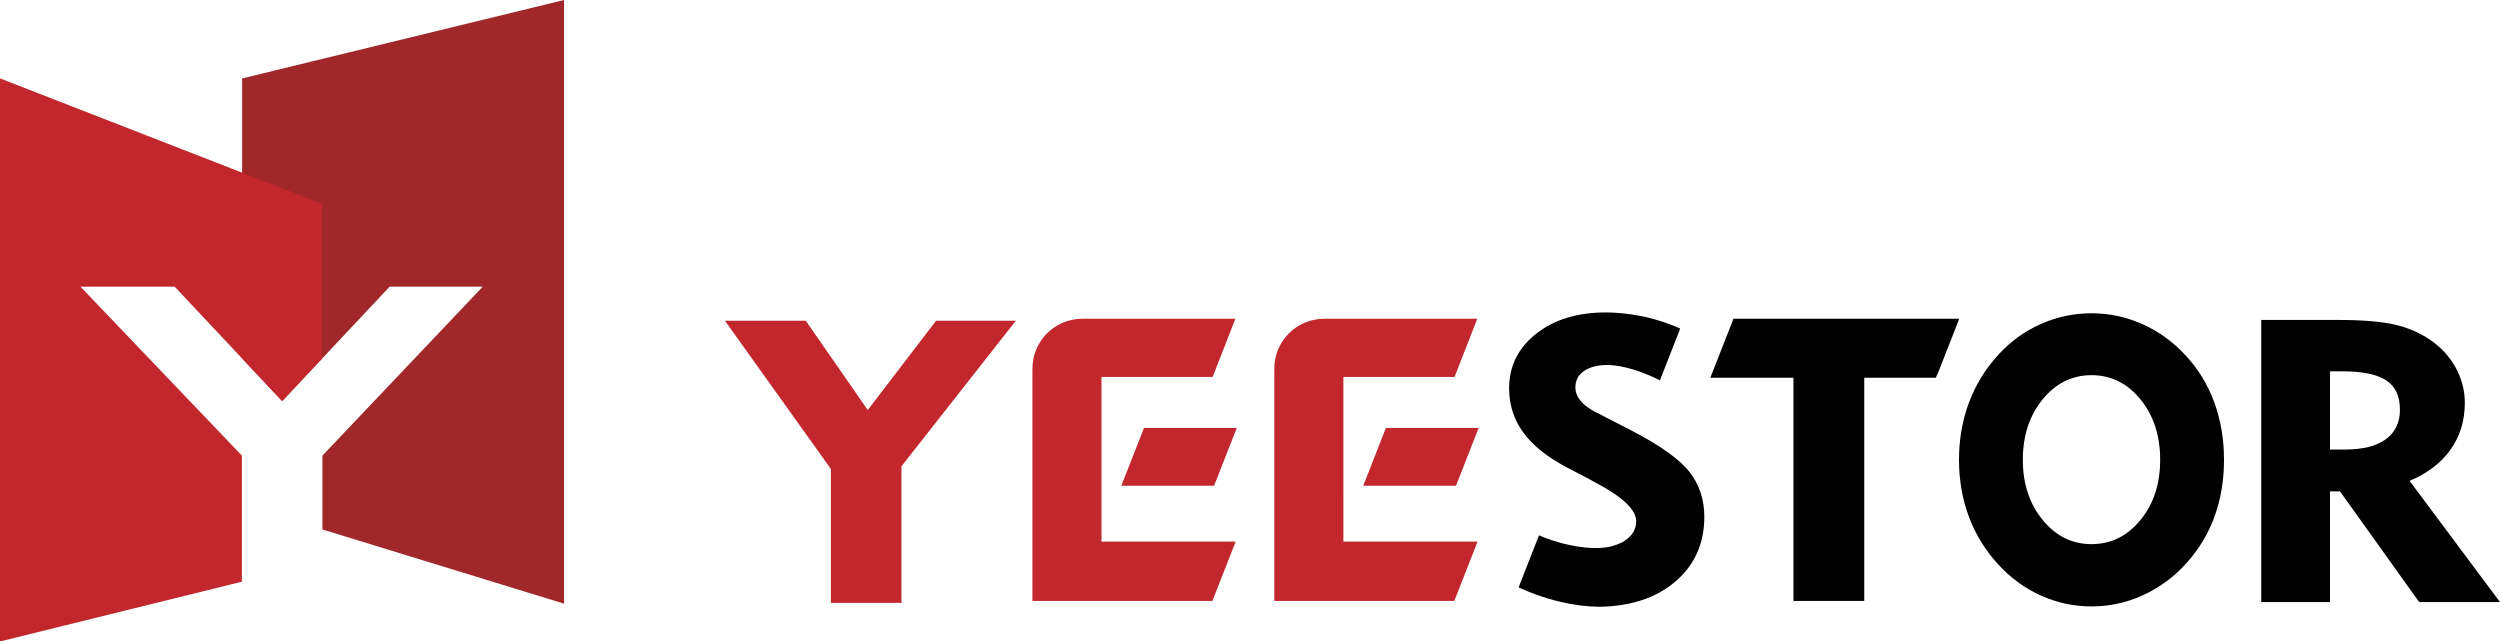 <?xml version="1.0" encoding="utf-8"?>
<!-- Generator: Adobe Illustrator 16.0.0, SVG Export Plug-In . SVG Version: 6.00 Build 0)  -->
<!DOCTYPE svg PUBLIC "-//W3C//DTD SVG 1.1//EN" "http://www.w3.org/Graphics/SVG/1.1/DTD/svg11.dtd">
<svg version="1.1" id="图层_1" xmlns="http://www.w3.org/2000/svg" xmlns:xlink="http://www.w3.org/1999/xlink" x="0px" y="0px"
	 width="351.153px" height="90.099px" viewBox="0 0 351.153 90.099" enable-background="new 0 0 351.153 90.099"
	 xml:space="preserve">
<g>
	<polygon fill="#A0282B" points="34.008,11.017 34.008,50.352 39.632,56.337 54.73,40.267 67.806,40.267 45.288,63.993 
		45.288,74.37 79.228,84.793 79.228,0 	"/>
	<polygon fill="#C1272D" points="33.975,63.993 11.299,40.267 24.533,40.267 39.632,56.337 45.22,50.389 45.22,28.619 0,11.01 
		0,90.099 33.975,81.707 	"/>
</g>
<g>
	<path fill="#C1272D" d="M116.708,84.679V65.874l-14.887-20.827h11.357l8.708,12.546l9.599-12.546h11.203l-16.065,20.445v19.187
		H116.708z"/>
	<path d="M275.165,64.591c0-2.862,0.466-5.542,1.397-8.041c0.932-2.497,2.304-4.733,4.117-6.706
		c1.713-1.885,3.702-3.329,5.969-4.334c2.267-1.004,4.642-1.507,7.127-1.507c2.484,0,4.864,0.507,7.14,1.521
		c2.274,1.013,4.294,2.472,6.057,4.373c1.779,1.902,3.126,4.103,4.042,6.601c0.914,2.498,1.372,5.195,1.372,8.094
		c0,2.417-0.318,4.693-0.957,6.827c-0.638,2.133-1.586,4.08-2.846,5.84c-1.779,2.506-3.966,4.453-6.561,5.84
		c-2.594,1.387-5.343,2.08-8.247,2.08c-2.468,0-4.831-0.506-7.09-1.52c-2.258-1.014-4.26-2.472-6.006-4.374
		c-1.813-1.974-3.186-4.2-4.117-6.68C275.631,70.124,275.165,67.453,275.165,64.591z M284.13,64.591c0,3.36,0.928,6.173,2.783,8.439
		c1.854,2.268,4.143,3.4,6.862,3.4c2.736,0,5.028-1.129,6.875-3.387c1.847-2.257,2.771-5.075,2.771-8.453
		c0-3.396-0.924-6.228-2.771-8.494s-4.139-3.4-6.875-3.4c-2.72,0-5.008,1.134-6.862,3.4C285.058,58.363,284.13,61.195,284.13,64.591
		z"/>
	<path d="M317.615,84.57V44.939h10.72c3.429,0,6.088,0.215,7.975,0.643s3.559,1.144,5.016,2.146
		c1.552,1.057,2.754,2.364,3.606,3.922c0.853,1.559,1.278,3.202,1.278,4.934c0,2.497-0.666,4.683-1.997,6.56
		c-1.332,1.877-3.252,3.344-5.762,4.4l12.702,17.027h-11.352L328.68,69.019h-1.408V84.57H317.615z M328.909,52.154h-1.638v10.988
		h2.098c2.51,0,4.426-0.482,5.748-1.449c1.322-0.965,1.982-2.35,1.982-4.154c0-1.895-0.642-3.266-1.925-4.113
		C333.891,52.579,331.802,52.154,328.909,52.154z"/>
	<g>
		<g>
			<path fill="#C1272D" d="M188.696,69.818v-1.593v-8.117V58.28v-5.333h15.612l3.194-8.173h-19.377h-1.9h-0.206v0.002
				c-0.013,0-0.026-0.002-0.04-0.002c-0.425,0-0.838,0.044-1.242,0.117l0,0c-0.188,0.033-0.373,0.077-0.556,0.126
				c-0.023,0.006-0.047,0.011-0.07,0.018c-0.172,0.048-0.341,0.103-0.508,0.163c-0.03,0.012-0.062,0.022-0.092,0.034
				c-0.162,0.062-0.32,0.128-0.477,0.2c-0.032,0.016-0.063,0.031-0.096,0.047c-0.153,0.074-0.305,0.153-0.451,0.238
				c-0.029,0.017-0.058,0.035-0.087,0.053c-0.148,0.089-0.295,0.181-0.437,0.28c-0.014,0.01-0.027,0.021-0.041,0.031
				c-0.455,0.325-0.868,0.704-1.233,1.127c-0.018,0.021-0.037,0.039-0.054,0.06c-0.084,0.1-0.161,0.205-0.239,0.31
				c-0.051,0.066-0.104,0.133-0.151,0.201c-0.065,0.094-0.125,0.191-0.187,0.289c-0.053,0.086-0.106,0.171-0.157,0.26
				c-0.052,0.092-0.101,0.188-0.149,0.282c-0.05,0.099-0.099,0.197-0.144,0.299c-0.042,0.092-0.081,0.186-0.119,0.28
				c-0.043,0.11-0.084,0.223-0.122,0.336c-0.031,0.09-0.062,0.181-0.089,0.273c-0.036,0.123-0.066,0.249-0.096,0.375
				c-0.021,0.087-0.043,0.174-0.06,0.262c-0.028,0.144-0.048,0.29-0.067,0.437c-0.009,0.075-0.022,0.148-0.03,0.224
				c-0.021,0.224-0.034,0.449-0.034,0.679c0,0.047,0.008,0.093,0.009,0.14h-0.009v2.771v2.683v27.038h25.283l3.269-8.337h-18.848
				V69.818z"/>
			<path fill="#C1272D" d="M194.666,60.108l-3.183,8.117h12.49h0.524c0.007-0.003,0.013-0.007,0.02-0.011l3.179-8.106h-3.723
				H194.666z"/>
		</g>
	</g>
	<g>
		<g>
			<path fill="#C1272D" d="M154.719,69.818v-1.593v-8.117V58.28v-5.333h15.611l3.195-8.173h-19.377h-1.9h-0.206v0.002
				c-0.013,0-0.026-0.002-0.04-0.002c-0.425,0-0.839,0.044-1.242,0.117l0,0c-0.188,0.033-0.374,0.077-0.556,0.126
				c-0.023,0.006-0.046,0.011-0.07,0.018c-0.172,0.048-0.341,0.103-0.508,0.163c-0.031,0.012-0.062,0.022-0.093,0.034
				c-0.162,0.062-0.32,0.128-0.476,0.2c-0.032,0.016-0.064,0.031-0.096,0.047c-0.153,0.074-0.304,0.153-0.451,0.238
				c-0.029,0.017-0.058,0.035-0.086,0.053c-0.149,0.089-0.295,0.181-0.437,0.28c-0.014,0.01-0.027,0.021-0.042,0.031
				c-0.455,0.325-0.868,0.704-1.233,1.127c-0.018,0.021-0.037,0.039-0.054,0.06c-0.084,0.1-0.161,0.205-0.239,0.31
				c-0.051,0.066-0.103,0.133-0.151,0.201c-0.065,0.094-0.125,0.191-0.187,0.289c-0.054,0.086-0.107,0.171-0.157,0.26
				c-0.053,0.092-0.101,0.188-0.149,0.282c-0.05,0.099-0.099,0.197-0.144,0.299c-0.042,0.092-0.081,0.186-0.119,0.28
				c-0.043,0.11-0.084,0.223-0.123,0.336c-0.031,0.09-0.062,0.181-0.088,0.273c-0.036,0.123-0.067,0.249-0.097,0.375
				c-0.02,0.087-0.042,0.174-0.06,0.262c-0.027,0.144-0.047,0.29-0.066,0.437c-0.009,0.075-0.023,0.148-0.03,0.224
				c-0.021,0.224-0.034,0.449-0.034,0.679c0,0.047,0.007,0.093,0.008,0.14h-0.008v2.771v2.683v27.038h25.282l3.27-8.337h-18.848
				V69.818z"/>
			<path fill="#C1272D" d="M160.688,60.108l-3.183,8.117h12.491h0.524c0.007-0.003,0.013-0.007,0.019-0.011l3.18-8.106h-3.723
				H160.688z"/>
		</g>
	</g>
	<polygon points="243.484,44.774 240.237,53.056 251.91,53.056 251.91,84.406 261.854,84.406 261.854,53.056 271.91,53.056 
		272.306,52.15 275.136,44.929 275.165,44.774 	"/>
	<path d="M237.275,66.249c-1.408-1.784-4.152-3.729-8.233-5.833l-4.886-2.515c-0.959-0.481-1.677-1.017-2.155-1.604
		c-0.479-0.589-0.719-1.222-0.719-1.899c0-0.963,0.402-1.726,1.207-2.288c0.805-0.562,1.906-0.843,3.305-0.843
		c0.249,0,0.517,0.022,0.786,0.048l0.013-0.007c0,0,0.042,0.005,0.104,0.014c1.073,0.112,2.302,0.412,3.696,0.909
		c0.15,0.054,0.304,0.116,0.456,0.176c0.73,0.269,1.509,0.604,2.306,1.011l2.851-7.271c-1.717-0.762-3.353-1.269-4.774-1.604
		c-0.292-0.062-0.585-0.126-0.867-0.178c-1.724-0.321-3.324-0.481-4.799-0.481c-4.005,0-7.271,0.999-9.801,2.996
		c-2.528,1.997-3.793,4.557-3.793,7.678c0,2.301,0.661,4.36,1.983,6.18c1.321,1.819,3.353,3.451,6.093,4.896l0.687,0.359
		l1.145,0.598l0.984,0.515c0.326,0.179,0.786,0.428,1.38,0.749c3.717,1.979,5.575,3.764,5.575,5.351
		c0,1.105-0.521,2.011-1.566,2.716c-0.488,0.329-1.058,0.574-1.694,0.749l-0.006,0.01c0,0-1.688,0.606-4.947,0.089
		c-0.023-0.004-0.048-0.005-0.071-0.009c-0.02-0.004-0.042-0.008-0.062-0.011c-0.005-0.001-0.011-0.003-0.016-0.004
		c-0.339-0.057-0.694-0.127-1.065-0.209c-1.98-0.42-3.429-1.006-3.968-1.244c-0.084-0.033-0.168-0.066-0.253-0.102l-2.867,7.314
		c1.834,0.845,4.201,1.727,6.93,2.255c0.188,0.035,0.374,0.069,0.563,0.102c0.354,0.062,0.71,0.118,1.073,0.166
		c0.094,0.013,0.188,0.023,0.283,0.036c0.824,0.098,1.677,0.149,2.546,0.164c4.352-0.08,7.87-1.231,10.538-3.475
		c2.77-2.328,4.153-5.382,4.153-9.163C239.388,70.146,238.684,68.032,237.275,66.249z"/>
</g>
</svg>

